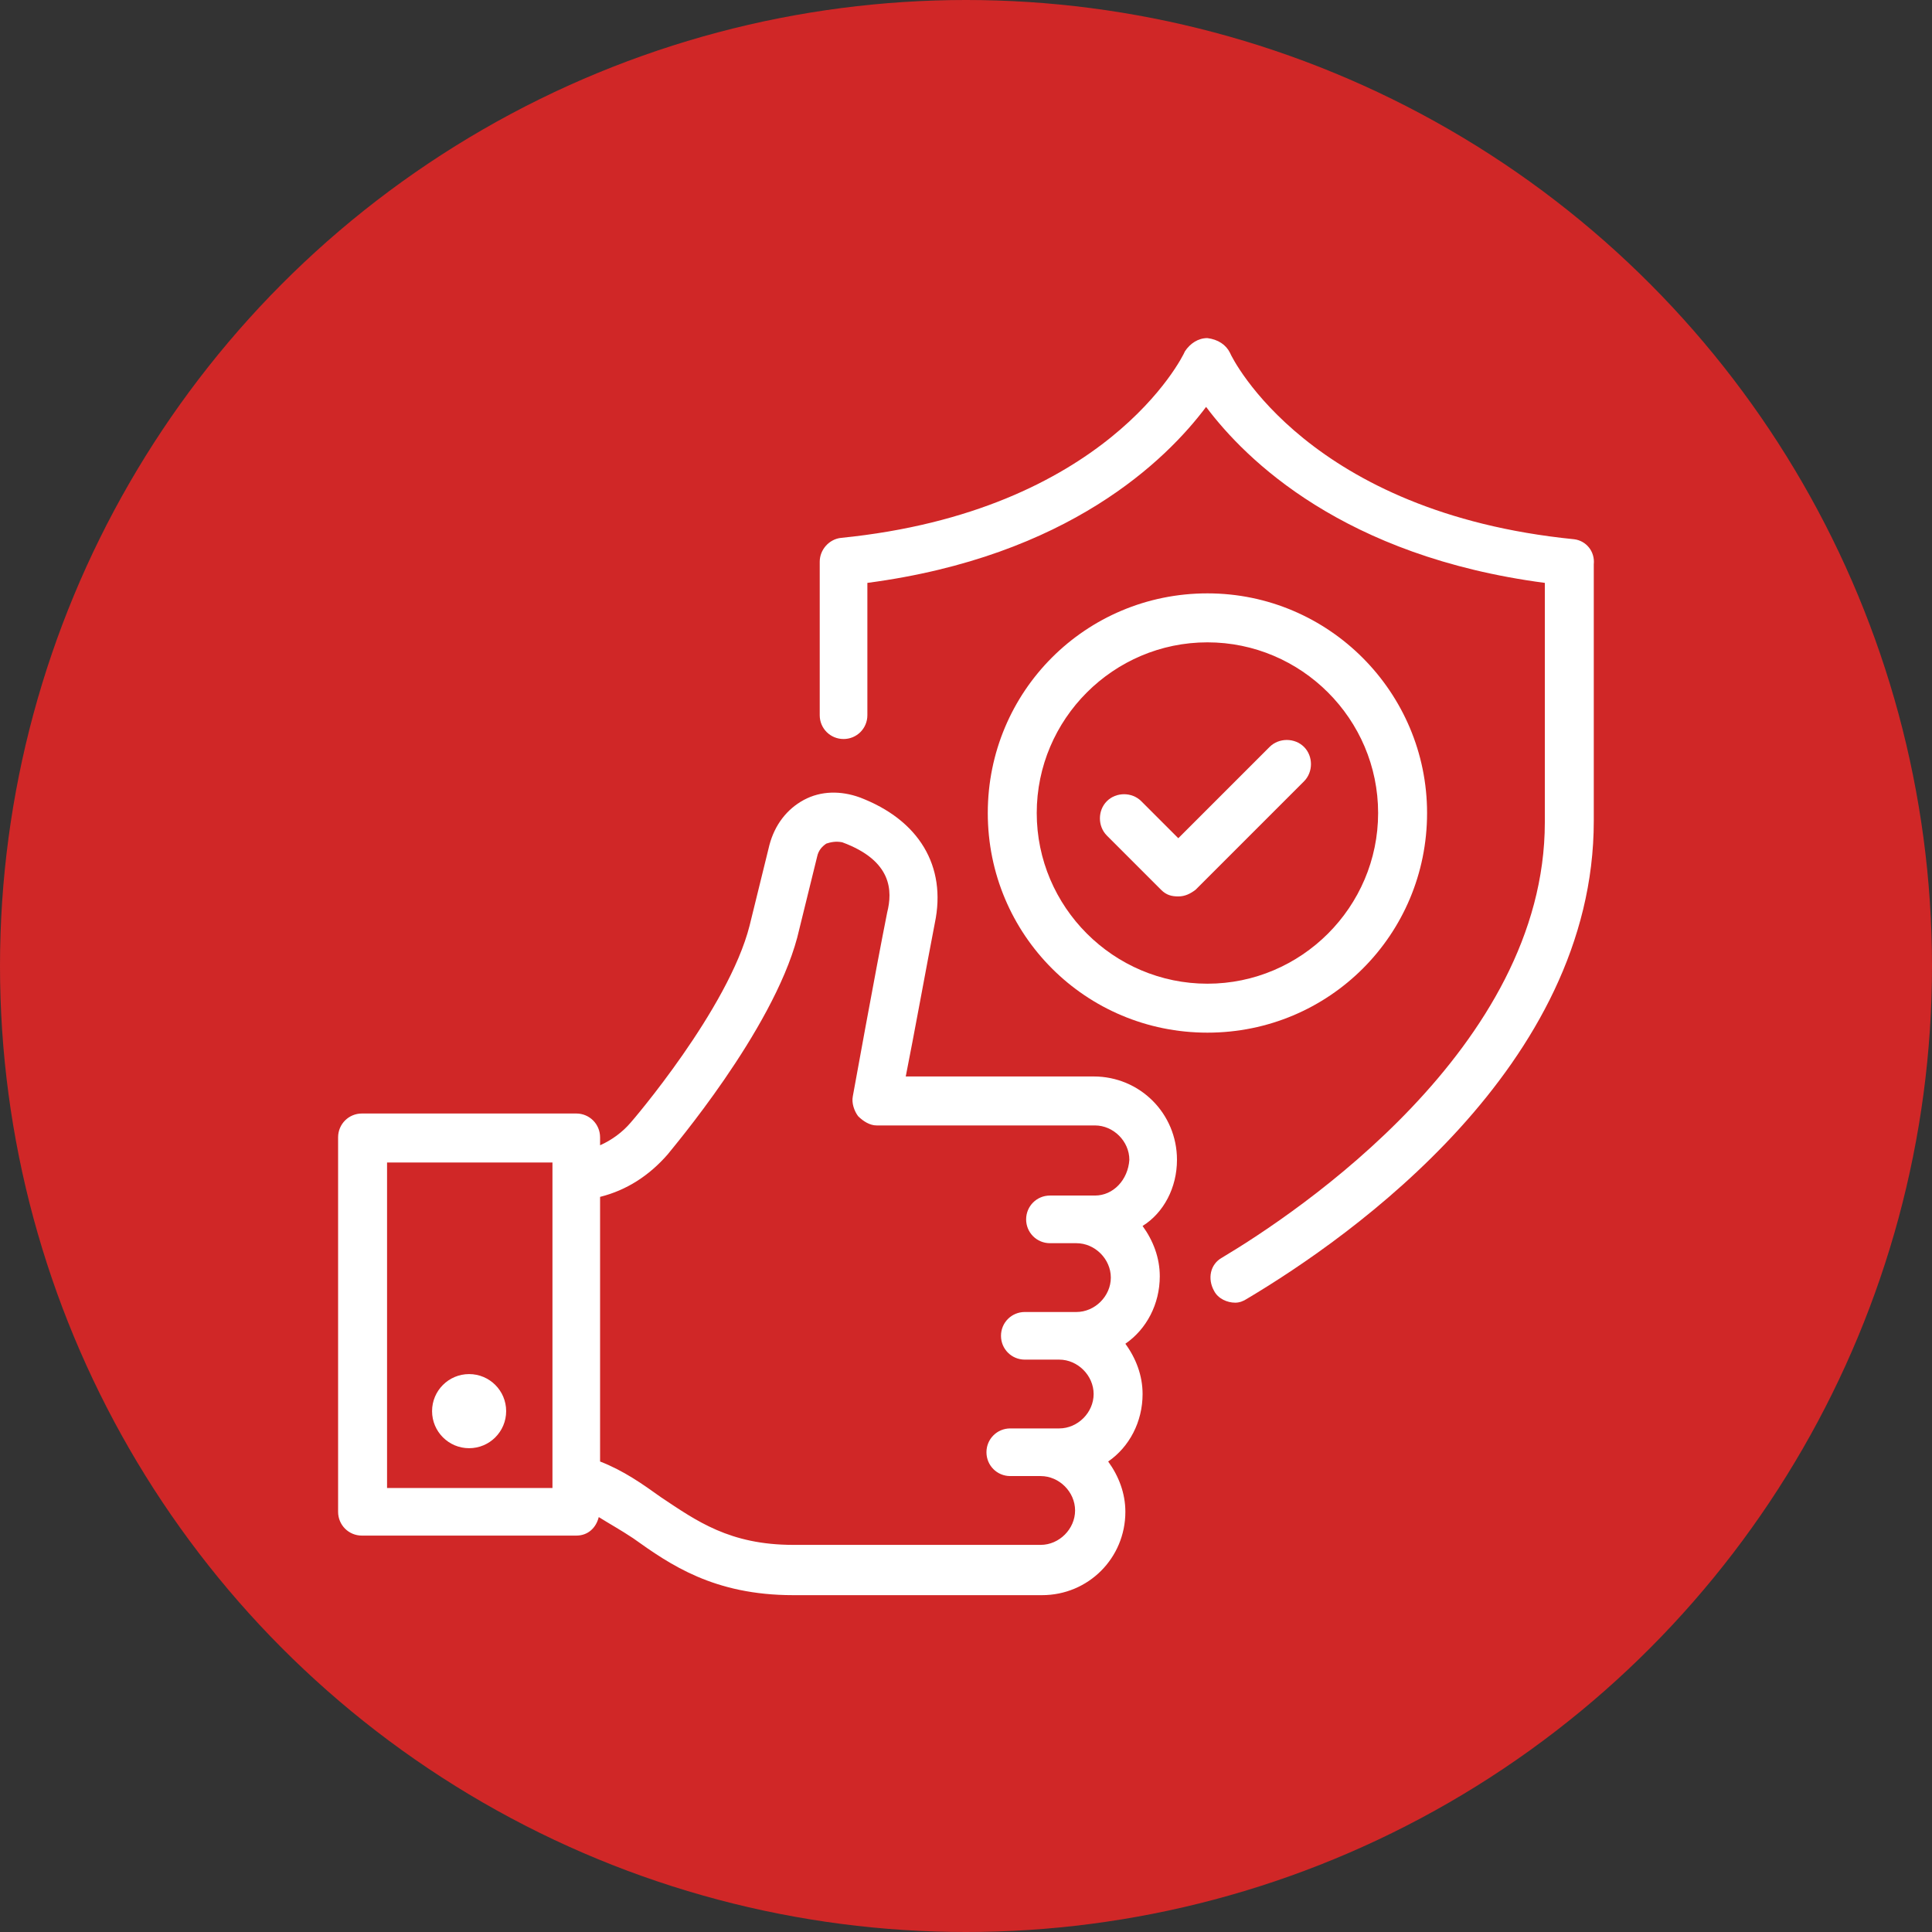 <svg width="80" height="80" viewBox="0 0 80 80" fill="none" xmlns="http://www.w3.org/2000/svg">
<rect x="0" y="0" width="80" height="80" fill="#333333" stroke="none"/>
<circle cx="40" cy="40" r="40" fill="#D02727"/>
<path d="M65.173 22.328C54.215 21.232 51.038 14.877 50.928 14.603C50.764 14.274 50.435 14.055 49.996 14C49.613 14 49.284 14.219 49.065 14.548C48.956 14.822 45.778 21.177 34.82 22.273C34.327 22.328 33.943 22.766 33.943 23.259V29.615C33.943 30.163 34.382 30.601 34.93 30.601C35.477 30.601 35.916 30.163 35.916 29.615V24.136C44.244 23.04 48.298 19.041 49.942 16.849C51.585 19.041 55.64 23.04 63.968 24.136V34.053C63.968 43.367 53.722 50.215 50.599 52.078C50.106 52.352 49.996 52.955 50.27 53.448C50.435 53.777 50.818 53.941 51.147 53.941C51.312 53.941 51.476 53.886 51.64 53.777C55.968 51.202 65.995 44.134 65.995 33.998V23.369C66.05 22.821 65.666 22.383 65.173 22.328Z" fill="white"/>
<path d="M59.092 33.665C59.092 28.68 55.038 24.57 49.997 24.57C44.957 24.57 40.902 28.625 40.902 33.665C40.902 38.706 44.957 42.76 49.997 42.76C55.038 42.76 59.092 38.706 59.092 33.665ZM49.997 40.733C46.107 40.733 42.929 37.555 42.929 33.665C42.929 29.775 46.107 26.598 49.997 26.598C53.887 26.598 57.065 29.775 57.065 33.665C57.065 37.555 53.887 40.733 49.997 40.733Z" fill="white"/>
<path d="M52.572 30.928L48.791 34.709L47.257 33.175C46.874 32.791 46.216 32.791 45.833 33.175C45.449 33.558 45.449 34.216 45.833 34.599L48.079 36.846C48.298 37.065 48.517 37.119 48.791 37.119C49.065 37.119 49.284 37.01 49.503 36.846L53.996 32.353C54.38 31.969 54.38 31.312 53.996 30.928C53.613 30.545 52.955 30.545 52.572 30.928Z" fill="white"/>
<path d="M48.736 48.026C48.736 46.108 47.202 44.574 45.285 44.574H37.505C37.833 42.931 38.381 39.917 38.71 38.219C39.203 35.863 38.052 33.945 35.587 33.014C34.82 32.74 33.998 32.74 33.286 33.123C32.574 33.507 32.08 34.164 31.861 34.986L31.039 38.328C30.163 41.78 26.163 46.437 26.108 46.492C25.78 46.875 25.341 47.204 24.848 47.423V47.095C24.848 46.547 24.41 46.108 23.862 46.108H14.986C14.438 46.108 14 46.547 14 47.095V62.6C14 63.148 14.438 63.586 14.986 63.586H23.862C24.355 63.586 24.684 63.257 24.793 62.819C25.232 63.093 25.725 63.367 26.218 63.696C27.752 64.791 29.56 66.052 32.847 66.052H43.148C45.065 66.052 46.599 64.517 46.599 62.6C46.599 61.833 46.325 61.121 45.887 60.518C46.764 59.915 47.312 58.874 47.312 57.724C47.312 56.957 47.038 56.244 46.599 55.642C47.476 55.039 48.024 53.998 48.024 52.847C48.024 52.08 47.75 51.368 47.312 50.765C48.188 50.218 48.736 49.177 48.736 48.026ZM22.876 61.614H16.027V48.136H22.876V61.614ZM45.339 49.505H43.477C42.929 49.505 42.49 49.944 42.49 50.492C42.49 51.039 42.929 51.478 43.477 51.478H44.572C45.339 51.478 45.997 52.135 45.997 52.902C45.997 53.669 45.339 54.327 44.572 54.327H42.435C41.888 54.327 41.449 54.765 41.449 55.313C41.449 55.861 41.888 56.299 42.435 56.299H43.86C44.627 56.299 45.285 56.957 45.285 57.724C45.285 58.491 44.627 59.148 43.86 59.148H41.833C41.285 59.148 40.847 59.587 40.847 60.134C40.847 60.682 41.285 61.121 41.833 61.121H43.093C43.86 61.121 44.517 61.778 44.517 62.545C44.517 63.312 43.86 63.97 43.093 63.97H32.847C30.218 63.97 28.848 62.983 27.369 61.997C26.602 61.449 25.834 60.901 24.848 60.518V49.56C25.944 49.286 26.875 48.684 27.642 47.807C27.807 47.588 31.971 42.712 33.012 38.821L33.834 35.479C33.888 35.205 34.053 35.041 34.217 34.931C34.382 34.877 34.601 34.822 34.875 34.877C36.957 35.644 36.957 36.904 36.737 37.78C36.244 40.246 35.313 45.396 35.313 45.396C35.258 45.67 35.368 45.999 35.532 46.218C35.751 46.437 36.025 46.602 36.299 46.602H45.339C46.106 46.602 46.764 47.259 46.764 48.026C46.709 48.848 46.106 49.505 45.339 49.505Z" fill="white"/>
<path d="M19.425 59.967C20.272 59.967 20.959 59.28 20.959 58.432C20.959 57.585 20.272 56.898 19.425 56.898C18.578 56.898 17.891 57.585 17.891 58.432C17.891 59.28 18.578 59.967 19.425 59.967Z" fill="white"/>
</svg>
